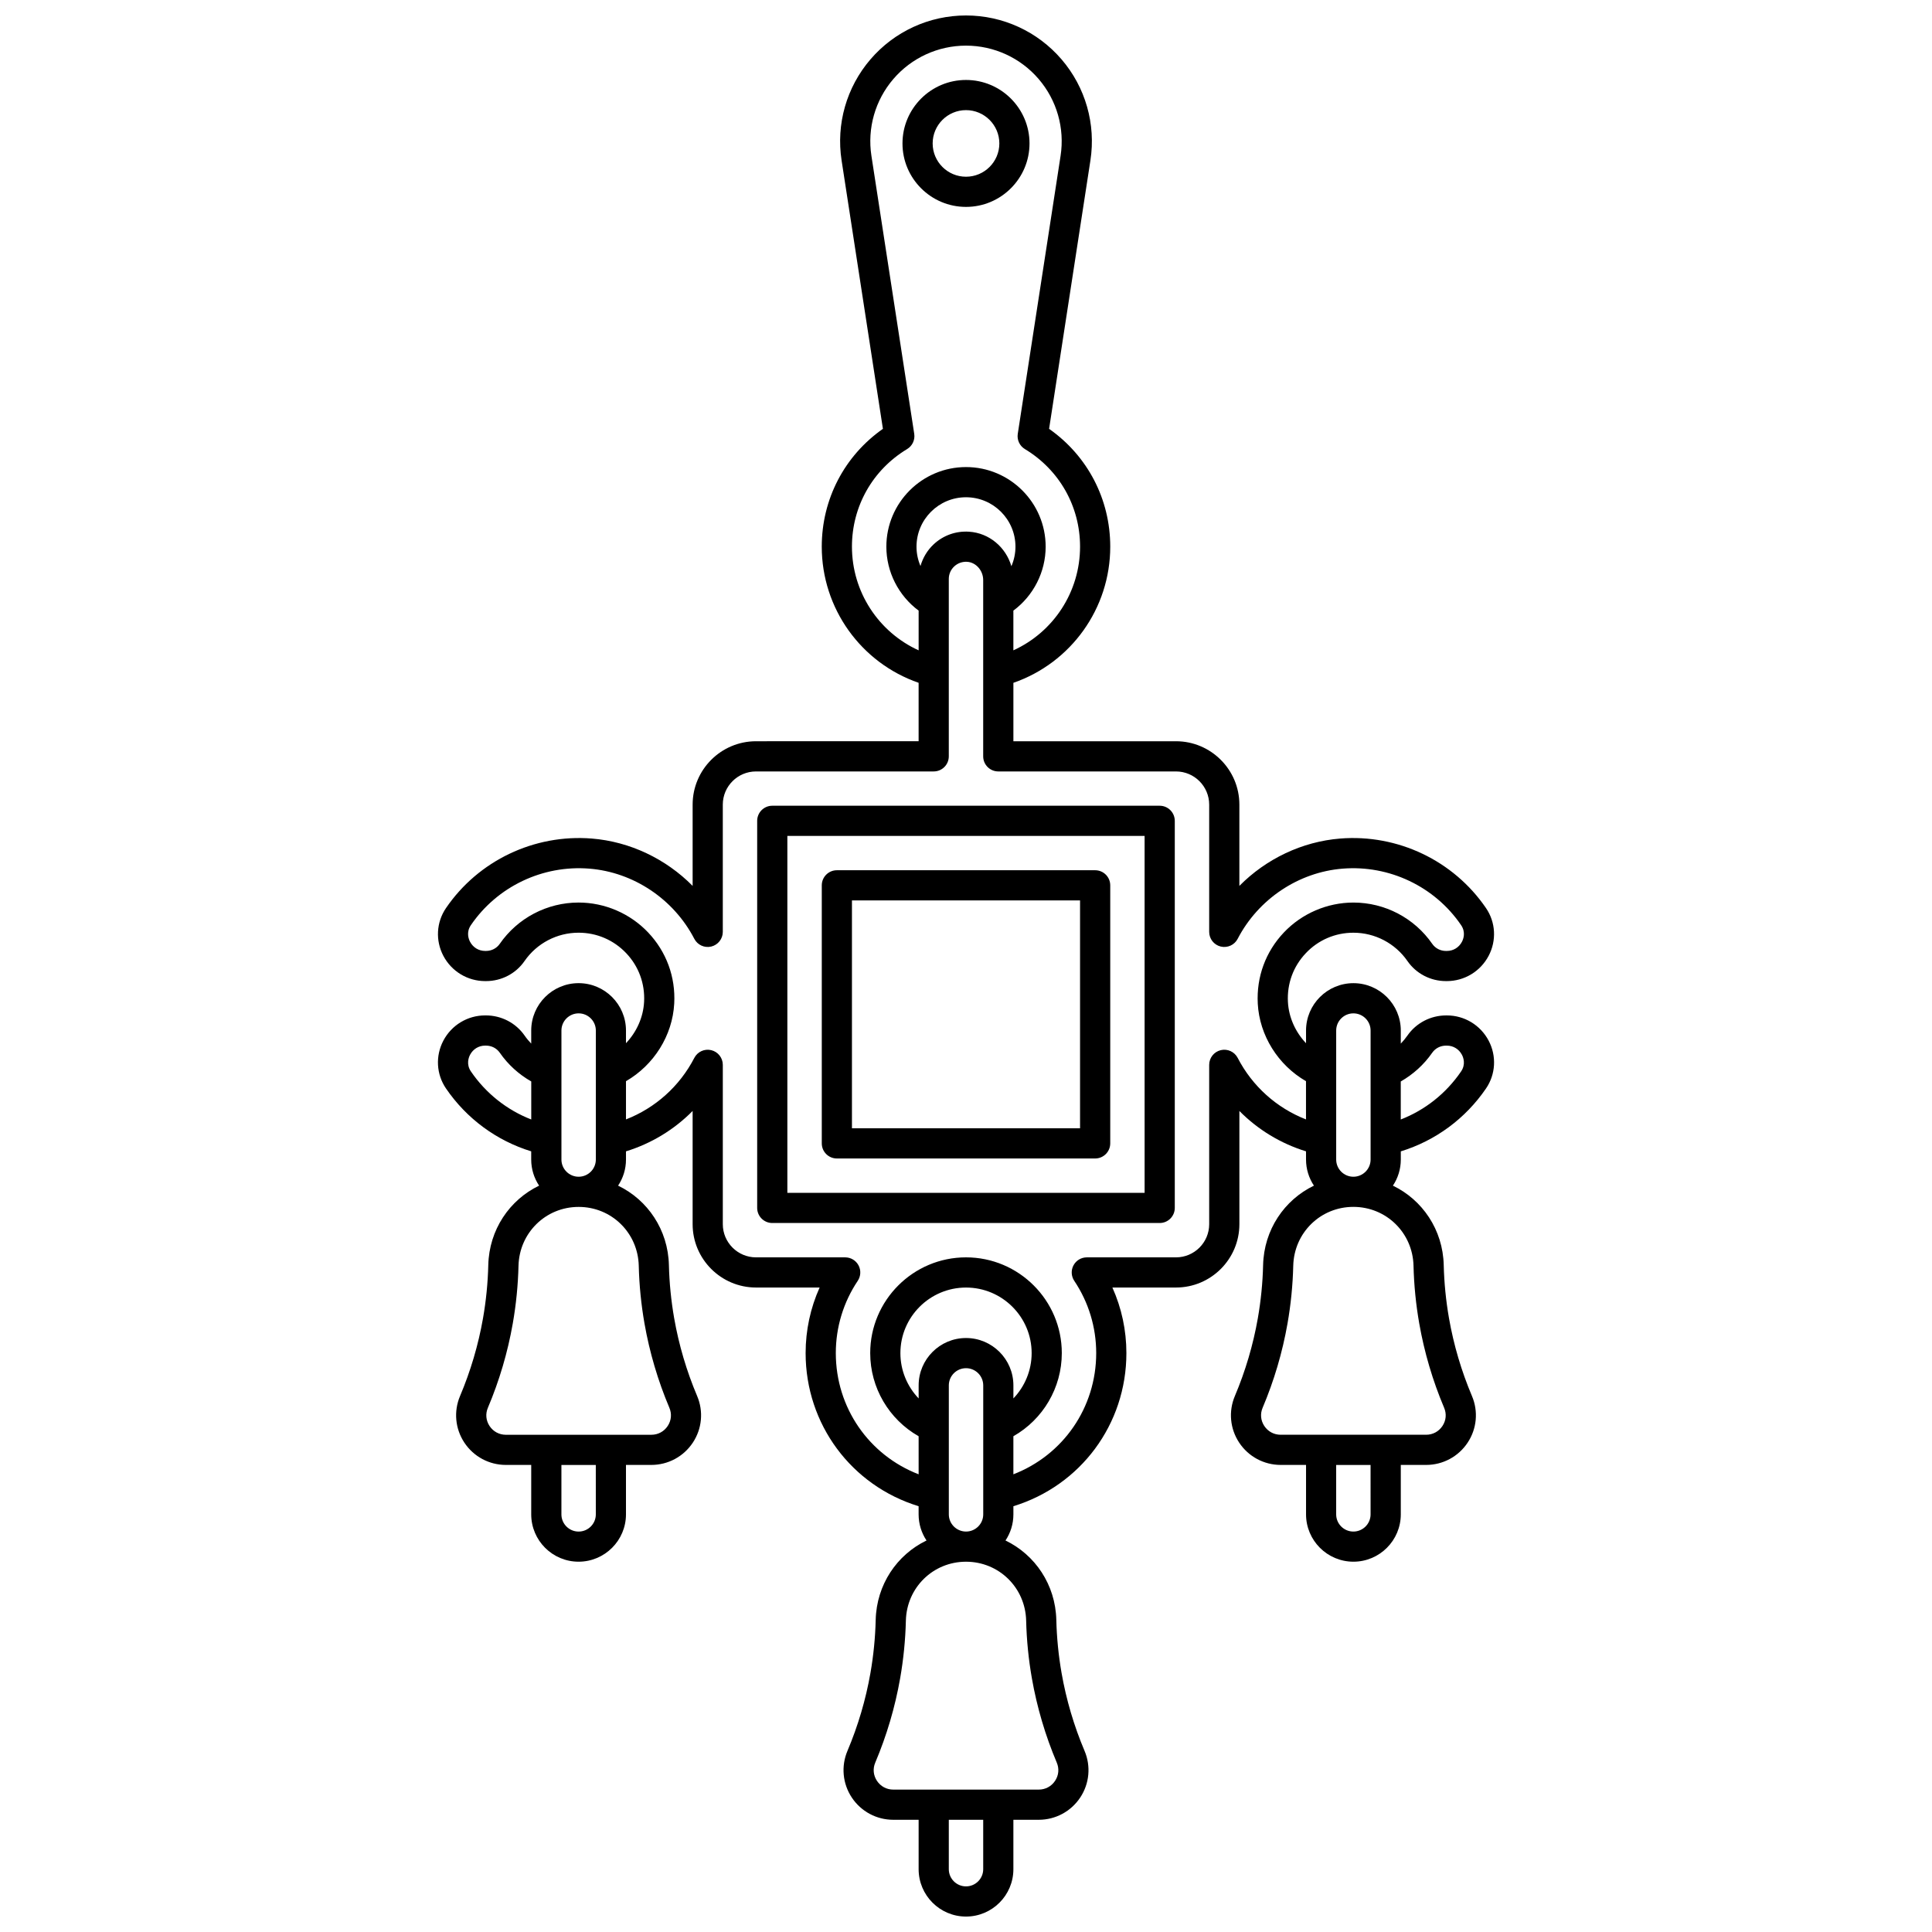 <?xml version="1.0" encoding="UTF-8"?>
<!-- Uploaded to: SVG Find, www.svgrepo.com, Generator: SVG Find Mixer Tools -->
<svg width="800px" height="800px" version="1.1" viewBox="144 144 512 512" xmlns="http://www.w3.org/2000/svg">
 <defs>
  <clipPath id="a">
   <path d="m260 148.09h280v503.81h-280z"/>
  </clipPath>
 </defs>
 <path d="m365.78 451.01h68.445c2.207 0 4-1.789 4-4v-68.387c0-2.207-1.789-4-4-4h-68.445c-2.207 0-4 1.789-4 4v68.387c0 2.211 1.789 4 4 4zm3.996-68.387h60.449v60.391h-60.449z"/>
 <path d="m400 198.83c9.281 0 16.832-7.547 16.832-16.82 0-9.273-7.551-16.82-16.832-16.82s-16.832 7.547-16.832 16.82c-0.004 9.277 7.551 16.82 16.832 16.82zm0-25.645c4.871 0 8.836 3.957 8.836 8.824 0 4.867-3.965 8.824-8.836 8.824s-8.836-3.957-8.836-8.824c0-4.867 3.961-8.824 8.836-8.824z"/>
 <path d="m451.33 357.53h-102.67c-2.207 0-4 1.789-4 4v102.58c0 2.207 1.789 4 4 4h102.67c2.207 0 4-1.789 4-4v-102.58c-0.004-2.207-1.793-4-4.004-4zm-3.996 102.58h-94.676v-94.586h94.672z"/>
 <g clip-path="url(#a)">
  <path d="m502.67 391.18c5.711 0 11.066 2.809 14.32 7.508 2.301 3.328 6.113 5.312 10.195 5.312h0.242c4.648 0 8.891-2.562 11.07-6.684 2.141-4.051 1.879-8.902-0.688-12.66-8.59-12.59-23.395-19.648-38.629-18.434-10.141 0.812-19.648 5.391-26.734 12.547v-21.539c0-9.258-7.539-16.793-16.801-16.793h-43.086v-15.484c15.258-5.285 25.668-19.699 25.668-36.082 0-12.586-6.008-24.066-16.207-31.223l10.953-71.145c1.48-9.621-1.305-19.375-7.644-26.762-6.348-7.402-15.578-11.645-25.328-11.645s-18.984 4.242-25.328 11.641c-6.34 7.391-9.125 17.145-7.644 26.762l10.953 71.145c-10.195 7.156-16.207 18.641-16.207 31.223 0 16.383 10.406 30.801 25.668 36.082v15.484l-43.086 0.004c-9.266 0-16.801 7.531-16.801 16.793v21.539c-7.09-7.156-16.598-11.734-26.734-12.547-15.25-1.215-30.043 5.844-38.633 18.434-2.562 3.758-2.824 8.609-0.688 12.66 2.18 4.125 6.422 6.684 11.07 6.684h0.242c4.082 0 7.894-1.984 10.191-5.312 3.254-4.703 8.605-7.512 14.32-7.512 4.824 0 9.309 1.93 12.633 5.43 3.312 3.492 4.992 8.078 4.734 12.902-0.219 4.113-1.988 7.992-4.801 10.953v-3.367c0-6.918-5.633-12.547-12.555-12.547-6.922 0-12.555 5.629-12.555 12.547v3.473c-0.637-0.664-1.23-1.371-1.758-2.137-2.32-3.34-6.156-5.336-10.262-5.336h-0.195c-4.648 0-8.891 2.562-11.066 6.684-2.141 4.055-1.875 8.91 0.691 12.672 5.477 8.02 13.418 13.848 22.586 16.668v2.168c0 2.559 0.773 4.938 2.094 6.922-7.832 3.773-13.242 11.684-13.469 21.047-0.113 4.707-0.582 9.449-1.395 14.086-1.238 7.062-3.289 14-6.09 20.625-1.719 4.059-1.289 8.676 1.148 12.352 2.449 3.695 6.559 5.902 10.996 5.902h6.719v13.098c0 6.918 5.633 12.547 12.555 12.547 6.922 0 12.555-5.629 12.555-12.547v-13.098h6.719c4.438 0 8.547-2.207 10.996-5.902 2.438-3.676 2.867-8.297 1.148-12.352-2.805-6.625-4.852-13.562-6.09-20.625-0.812-4.637-1.281-9.375-1.395-14.086-0.227-9.363-5.637-17.273-13.469-21.047 1.32-1.984 2.094-4.363 2.094-6.922v-2.168c6.731-2.074 12.777-5.762 17.66-10.699v29.996c0 9.258 7.539 16.793 16.801 16.793h16.855c-2.441 5.43-3.711 11.328-3.711 17.375 0 18.887 12.16 35.137 29.945 40.578v2.164c0 2.559 0.773 4.938 2.094 6.922-7.832 3.773-13.242 11.684-13.469 21.047-0.113 4.707-0.582 9.445-1.395 14.086-1.238 7.062-3.289 14-6.09 20.625-1.719 4.059-1.289 8.676 1.148 12.355 2.449 3.695 6.559 5.902 10.996 5.902h6.719v13.098c0 6.918 5.633 12.547 12.555 12.547s12.555-5.629 12.555-12.547v-13.098h6.719c4.438 0 8.547-2.207 10.996-5.902 2.438-3.68 2.867-8.297 1.148-12.355-2.805-6.621-4.852-13.562-6.09-20.625-0.812-4.637-1.281-9.375-1.395-14.086-0.227-9.359-5.637-17.273-13.469-21.047 1.32-1.984 2.094-4.363 2.094-6.922v-2.164c17.785-5.441 29.945-21.691 29.945-40.578 0-6.043-1.27-11.941-3.711-17.375h16.855c9.266 0 16.801-7.531 16.801-16.793v-29.996c4.883 4.941 10.93 8.625 17.66 10.699v2.168c0 2.559 0.773 4.934 2.094 6.922-7.832 3.773-13.242 11.684-13.469 21.047-0.113 4.711-0.586 9.449-1.395 14.086-1.238 7.062-3.289 14-6.09 20.625-1.719 4.059-1.289 8.676 1.148 12.352 2.449 3.695 6.559 5.902 10.996 5.902h6.719v13.098c0 6.918 5.633 12.547 12.555 12.547s12.555-5.629 12.555-12.547v-13.098h6.719c4.438 0 8.547-2.207 10.996-5.902 2.438-3.676 2.867-8.297 1.148-12.352-2.805-6.625-4.852-13.562-6.09-20.625-0.812-4.637-1.281-9.379-1.395-14.086-0.227-9.359-5.637-17.27-13.469-21.043 1.32-1.984 2.094-4.363 2.094-6.922v-2.168c9.172-2.82 17.109-8.648 22.586-16.668 2.566-3.762 2.832-8.617 0.691-12.672-2.176-4.125-6.418-6.684-11.066-6.684h-0.195c-4.102 0-7.938 1.996-10.262 5.336-0.527 0.762-1.121 1.473-1.758 2.137v-3.473c0-6.918-5.633-12.547-12.555-12.547s-12.555 5.629-12.555 12.547v3.367c-2.812-2.957-4.582-6.84-4.801-10.953-0.258-4.828 1.422-9.41 4.734-12.902 3.305-3.5 7.793-5.43 12.617-5.43zm-111.26-102.91c-1.668 1.562-2.852 3.559-3.473 5.727-0.684-1.598-1.055-3.336-1.055-5.121 0-7.223 5.883-13.098 13.113-13.098 7.231 0 13.113 5.875 13.113 13.098 0 1.805-0.383 3.566-1.078 5.18-1.465-5.027-5.863-8.805-11.207-9.148-3.5-0.234-6.852 0.961-9.414 3.363zm-21.637 0.602c0-10.668 5.465-20.336 14.621-25.863 1.387-0.836 2.133-2.43 1.887-4.031l-11.348-73.691c-1.125-7.309 0.992-14.723 5.809-20.34 4.82-5.625 11.844-8.852 19.258-8.852s14.434 3.227 19.258 8.852c4.816 5.617 6.934 13.027 5.809 20.34l-11.348 73.691c-0.246 1.602 0.496 3.195 1.887 4.031 9.156 5.527 14.621 15.195 14.621 25.863 0 11.992-7.055 22.641-17.672 27.477v-10.527c5.324-3.949 8.555-10.242 8.555-16.949 0-11.633-9.469-21.094-21.109-21.094s-21.109 9.465-21.109 21.094c0 6.703 3.231 12.996 8.555 16.949v10.527c-10.617-4.832-17.672-15.484-17.672-27.477zm-100.97 139.08c-1.305-1.914-0.594-3.734-0.227-4.43 0.801-1.516 2.297-2.422 3.996-2.422h0.195c1.508 0 2.852 0.691 3.691 1.898 2.18 3.141 5.031 5.723 8.328 7.598v10.078c-6.445-2.508-12.012-6.906-15.984-12.723zm33.094 117.38c0 2.508-2.043 4.551-4.559 4.551-2.512 0-4.559-2.043-4.559-4.551v-13.098h9.113zm11.379-65.875c0.125 5.106 0.633 10.246 1.516 15.273 1.344 7.656 3.562 15.18 6.602 22.359 0.68 1.605 0.516 3.359-0.449 4.816-0.98 1.477-2.559 2.324-4.332 2.324l-38.543 0.004c-1.773 0-3.352-0.848-4.332-2.324-0.965-1.457-1.129-3.215-0.449-4.82 3.039-7.18 5.262-14.703 6.602-22.359 0.883-5.027 1.391-10.168 1.516-15.27 0.215-8.754 7.215-15.613 15.938-15.613 8.723-0.004 15.723 6.856 15.934 15.609zm-20.492-28.16v-34.195c0-2.508 2.047-4.551 4.559-4.551 2.512 0 4.559 2.043 4.559 4.551v34.195c0 2.508-2.043 4.551-4.559 4.551-2.512 0-4.559-2.043-4.559-4.551zm107.22 47.293c-6.922 0-12.555 5.629-12.555 12.547v3.461c-3.039-3.176-4.836-7.445-4.836-12.008 0-9.578 7.801-17.375 17.391-17.375s17.391 7.793 17.391 17.375c0 4.562-1.797 8.832-4.836 12.008v-3.461c0-6.918-5.633-12.547-12.555-12.547zm4.555 140.77c0 2.508-2.047 4.551-4.559 4.551-2.512 0-4.559-2.043-4.559-4.551v-13.098h9.117zm11.379-65.871c0.125 5.106 0.633 10.242 1.516 15.27 1.344 7.656 3.562 15.18 6.602 22.359 0.68 1.605 0.516 3.363-0.449 4.82-0.98 1.477-2.559 2.324-4.332 2.324h-38.547c-1.773 0-3.352-0.848-4.332-2.324-0.965-1.457-1.129-3.215-0.449-4.82 3.039-7.18 5.262-14.703 6.602-22.363 0.883-5.027 1.391-10.168 1.516-15.27 0.215-8.758 7.215-15.613 15.938-15.613 8.723 0.004 15.727 6.859 15.938 15.617zm-20.492-28.16v-34.191c0-2.508 2.047-4.551 4.559-4.551s4.559 2.043 4.559 4.551v34.191c0 2.508-2.047 4.551-4.559 4.551-2.516-0.004-4.559-2.043-4.559-4.551zm111.77 0c0 2.508-2.047 4.551-4.559 4.551s-4.559-2.043-4.559-4.551v-13.098h9.113zm11.379-65.875c0.125 5.106 0.633 10.242 1.516 15.273 1.344 7.656 3.562 15.18 6.602 22.359 0.68 1.605 0.516 3.359-0.449 4.816-0.98 1.477-2.559 2.324-4.332 2.324h-38.547c-1.773 0-3.352-0.848-4.332-2.324-0.965-1.457-1.129-3.215-0.449-4.82 3.039-7.18 5.262-14.703 6.602-22.359 0.883-5.023 1.391-10.164 1.516-15.273 0.211-8.754 7.211-15.613 15.934-15.613 8.73 0.004 15.73 6.863 15.941 15.617zm4.945-56.453c0.84-1.207 2.184-1.898 3.691-1.898h0.195c1.699 0 3.195 0.906 3.996 2.422 0.367 0.695 1.078 2.516-0.227 4.43-3.973 5.816-9.539 10.219-15.98 12.723v-10.078c3.293-1.879 6.144-4.461 8.324-7.598zm-25.438-5.898c0-2.508 2.043-4.551 4.559-4.551 2.512 0 4.559 2.043 4.559 4.551v34.195c0 2.508-2.047 4.551-4.559 4.551-2.512 0-4.559-2.043-4.559-4.551zm-20.785-7.16c0.457 8.504 5.391 16.316 12.785 20.586v10.129c-7.758-3.023-14.207-8.77-18.105-16.305-0.848-1.637-2.707-2.481-4.496-2.047-1.793 0.438-3.055 2.043-3.055 3.887v42.23c0 4.852-3.949 8.793-8.805 8.793h-23.629c-1.477 0-2.832 0.812-3.527 2.117-0.695 1.301-0.617 2.883 0.207 4.109 3.801 5.676 5.812 12.293 5.812 19.145 0 14.48-8.809 27.051-21.949 32.121v-10.086c7.867-4.477 12.832-12.852 12.832-22.035 0-13.988-11.391-25.371-25.387-25.371s-25.387 11.383-25.387 25.371c0 9.184 4.965 17.559 12.832 22.035v10.086c-13.141-5.07-21.949-17.641-21.949-32.121 0-6.852 2.008-13.473 5.812-19.145 0.82-1.227 0.902-2.805 0.207-4.109s-2.051-2.117-3.527-2.117h-23.633c-4.856 0-8.805-3.945-8.805-8.793v-42.23c0-1.844-1.262-3.449-3.055-3.887-1.797-0.434-3.648 0.41-4.496 2.047-3.898 7.535-10.348 13.281-18.109 16.305v-10.129c7.394-4.273 12.332-12.086 12.785-20.586 0.379-7.043-2.078-13.73-6.918-18.832-4.773-5.035-11.492-7.926-18.434-7.926-8.336 0-16.148 4.098-20.895 10.957-0.809 1.168-2.16 1.867-3.617 1.867h-0.242c-1.703 0-3.195-0.906-4-2.426-0.367-0.691-1.078-2.512 0.223-4.414 6.977-10.223 18.996-15.965 31.387-14.969 11.695 0.938 22.355 8.062 27.82 18.602 0.852 1.637 2.703 2.477 4.496 2.043 1.789-0.438 3.051-2.043 3.051-3.883v-33.727c0-4.852 3.949-8.793 8.805-8.793h47.086c2.207 0 4-1.789 4-4v-47.016c0-1.27 0.512-2.445 1.438-3.316 0.93-0.871 2.152-1.301 3.43-1.223 2.344 0.152 4.246 2.32 4.246 4.832v46.723c0 2.207 1.789 4 4 4h47.086c4.856 0 8.805 3.945 8.805 8.793v33.727c0 1.844 1.262 3.449 3.051 3.883 1.793 0.434 3.648-0.406 4.496-2.043 5.469-10.539 16.129-17.668 27.824-18.602 12.379-0.996 24.41 4.746 31.387 14.969 1.301 1.906 0.59 3.723 0.223 4.418-0.801 1.52-2.297 2.426-4 2.426h-0.242c-1.457 0-2.809-0.695-3.617-1.867-4.746-6.859-12.559-10.957-20.895-10.957-6.941 0-13.66 2.891-18.434 7.926-4.836 5.098-7.293 11.785-6.918 18.828z"/>
 </g>
</svg>